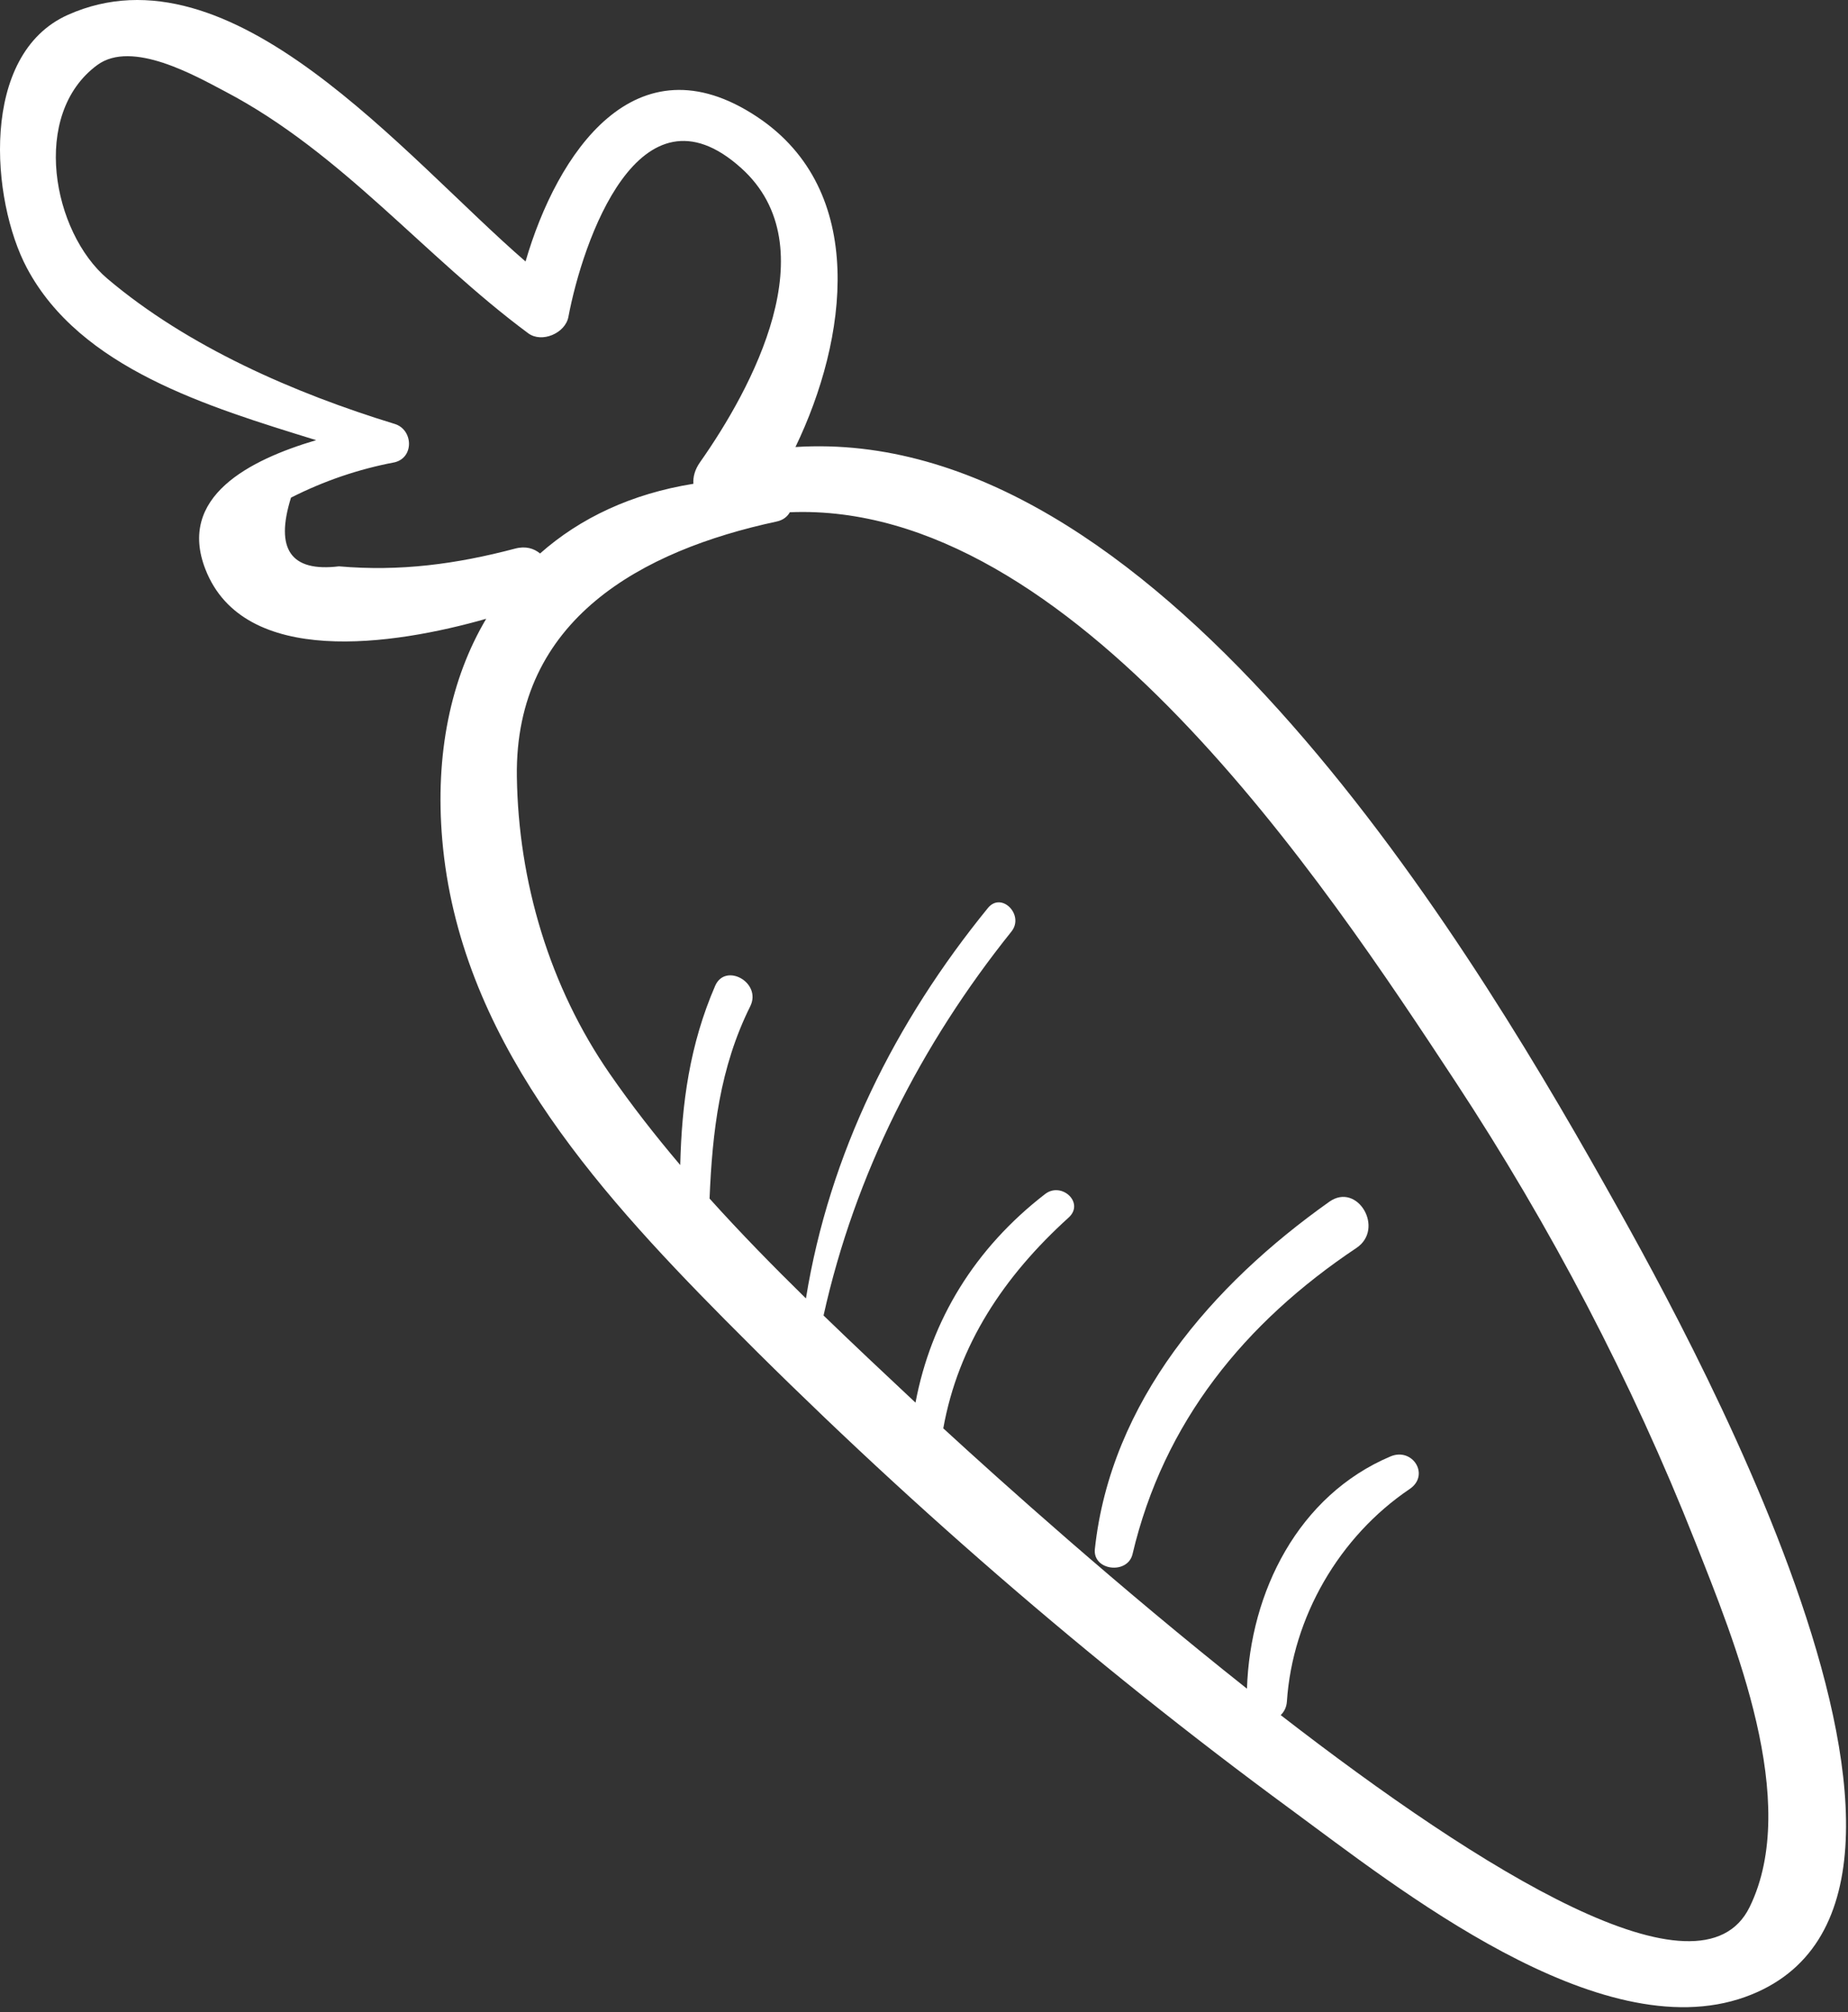 <?xml version="1.0" encoding="UTF-8" standalone="no"?>
<!DOCTYPE svg PUBLIC "-//W3C//DTD SVG 1.1//EN" "http://www.w3.org/Graphics/SVG/1.1/DTD/svg11.dtd">
<svg width="100%" height="100%" viewBox="0 0 180 196" version="1.1" xmlns="http://www.w3.org/2000/svg" xmlns:xlink="http://www.w3.org/1999/xlink" xml:space="preserve" xmlns:serif="http://www.serif.com/" style="fill-rule:evenodd;clip-rule:evenodd;stroke-linejoin:round;stroke-miterlimit:2;">
    <rect x="0" y="0" width="180" height="196" fill="#333333" stroke="none"/>
    <g transform="matrix(1,0,0,1,-7.853,-0)">
        <g>
            <path d="M164.115,115.332C149.93,90.136 120.013,41.333 85.332,43.544C90.38,33.072 92.44,18.58 81.591,11.377C69.718,3.493 62.101,14.947 59.042,25.471C47.2,15.232 30.403,-5.668 14.465,1.448C5.825,5.306 6.972,19.536 10.479,26.118C15.682,35.882 28.074,39.606 38.646,42.875C32.169,44.791 25.098,48.379 27.864,55.461C31.605,65.041 46.15,62.857 55.209,60.275C51.757,66.095 50.211,73.457 50.931,81.811C52.574,100.885 65.584,115.53 78.394,128.477C95.502,145.769 114.018,161.884 133.622,176.282C143.924,183.848 163.621,199.616 177.825,194.523C203.773,185.218 170.961,127.493 164.115,115.332ZM40.868,55.166C36.179,55.733 34.623,53.502 36.198,48.473C39.409,46.844 42.777,45.696 46.303,45.03C48.219,44.551 48.085,41.841 46.303,41.296C36.541,38.307 26.165,33.791 18.318,27.15C12.976,22.629 10.795,11.15 17.323,6.338C20.71,3.842 26.899,7.394 29.821,8.931C41.17,14.902 49.175,24.957 59.302,32.463C60.63,33.447 62.918,32.455 63.216,30.87C64.595,23.554 70.09,7.395 80.054,16.377C88.583,24.065 81.045,37.915 76.041,45.019C75.533,45.74 75.344,46.459 75.39,47.125C69.396,48.086 64.375,50.443 60.457,53.913C59.862,53.422 59.055,53.166 58.038,53.435C52.273,54.958 46.796,55.682 40.868,55.166ZM178.275,185.754C173.521,195.479 152.283,182.31 132.597,167.065C132.922,166.749 133.161,166.319 133.2,165.743C133.742,157.527 138.31,149.66 145.152,145.046C147.167,143.687 145.441,140.958 143.294,141.866C134.314,145.665 129.616,155.058 129.311,164.491C116.781,154.564 105.313,144.259 99.731,139.132C101.191,131.005 105.627,124.316 111.94,118.601C113.529,117.162 111.25,115.071 109.648,116.309C102.815,121.589 98.547,128.563 97.025,136.627C96.965,136.571 96.879,136.491 96.826,136.441C93.912,133.716 90.976,130.951 88.069,128.14C91.128,114.365 97.532,101.769 106.368,90.741C107.658,89.131 105.4,86.823 104.076,88.449C95.01,99.586 88.644,112.356 86.353,126.478C83.136,123.323 79.975,120.095 76.966,116.749C77.234,110.254 77.956,103.993 80.928,98.023C82.077,95.714 78.509,93.727 77.512,96.026C75.03,101.749 74.252,107.5 74.11,113.485C71.683,110.621 69.376,107.672 67.252,104.603C61.38,96.121 58.339,85.88 58.197,75.635C57.984,60.306 70.387,53.616 83.505,50.8C84.129,50.666 84.545,50.326 84.786,49.897C112.284,48.749 136.865,85.982 149.616,105.365C158.875,119.441 166.785,134.524 172.975,150.193C176.782,159.832 183.276,175.522 178.275,185.754Z" style="fill:white;fill-rule:nonzero;"/>
            <path d="M137.334,117.057C125.916,125.148 116.048,136.5 114.496,150.884C114.268,152.999 117.689,153.401 118.165,151.381C121.197,138.518 129.097,128.826 139.968,121.564C142.769,119.693 140.07,115.118 137.334,117.057Z" style="fill:white;fill-rule:nonzero;"/>
        </g>
    </g>
</svg>
